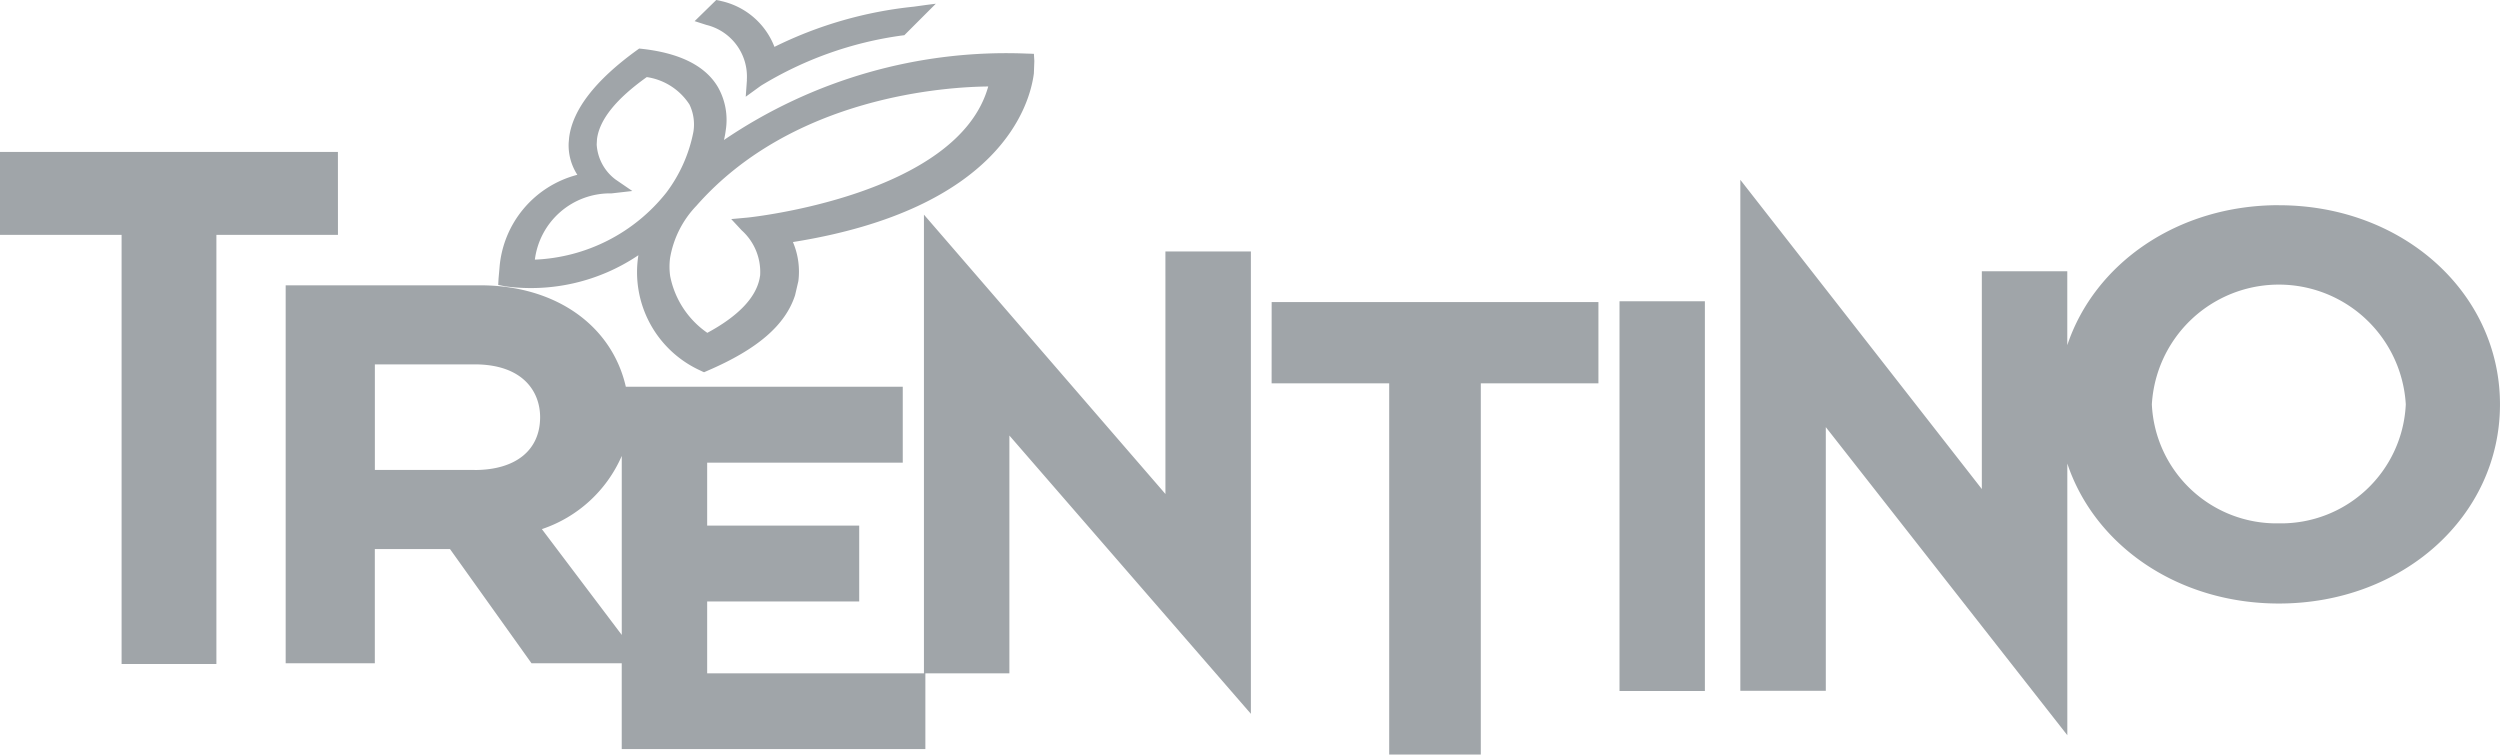 <svg xmlns="http://www.w3.org/2000/svg" width="127" height="38.33" viewBox="0 0 127 38.33"><path d="M599.594,63.449h4.337v-19.8h-4.337ZM534.489,36.064H517.323v4.213H523.5v21.8h4.816v-21.8h6.175Zm47.432,11.755h5.973V66.676h4.654V47.818h5.975V43.692h-16.6Zm-5.394,5.622c-1.308-1.509-12.268-14.191-12.268-14.191v23.3H568.6V50.471c1.3,1.5,12.268,14.137,12.268,14.137V41.122h-4.342ZM548.908,60.6c-1.405-1.861-3.712-4.915-4.058-5.375a6.766,6.766,0,0,0,4.058-3.718Zm-7.475-8.382h-5.067V46.856h5.067c2.455,0,3.328,1.385,3.328,2.681,0,1.683-1.244,2.685-3.328,2.685M553.247,58.9h7.724V55.048h-7.724v-3.2h9.936V47.992H549.115c-.707-3.1-3.549-5.152-7.4-5.152h-9.88v19.2h4.529v-5.8h3.82c.241.336,4.14,5.8,4.14,5.8h4.583V66.4h15.425V62.552H553.247ZM548.38,38.171l1.065-.122-.85-.582a2.4,2.4,0,0,1-.96-1.782l.015-.268c.125-1,.983-2.054,2.529-3.155a3.126,3.126,0,0,1,2.169,1.394,2.339,2.339,0,0,1,.2,1.385,7.482,7.482,0,0,1-1.375,3.089,9,9,0,0,1-6.679,3.406,3.849,3.849,0,0,1,3.884-3.366m19.148-5.434c-1.544,5.554-12.128,6.654-12.235,6.664l-.822.075.535.575a2.84,2.84,0,0,1,.934,2.284l-.031.178c-.21.988-1.109,1.908-2.652,2.742a4.574,4.574,0,0,1-1.887-2.88,3.368,3.368,0,0,1-.005-.922A5.048,5.048,0,0,1,552.7,38.8c4.918-5.593,12.773-6.042,14.823-6.061m-17.77,8.572a5.489,5.489,0,0,0,3.159,5.863l.1.049.077.033.187-.082c2.529-1.089,3.943-2.307,4.437-3.831l.167-.718a3.843,3.843,0,0,0-.276-1.983c10.545-1.681,12.038-6.978,12.24-8.57l.023-.629-.013-.214-.008-.148-.164-.007-.233-.007A25.514,25.514,0,0,0,554.1,35.458a4.285,4.285,0,0,0,.089-.481,3.377,3.377,0,0,0-.389-2.195c-.625-1.077-1.915-1.732-3.83-1.951l-.177-.019-.138.1c-2.089,1.516-3.239,3-3.42,4.42l-.023.265a2.754,2.754,0,0,0,.44,1.629,5.3,5.3,0,0,0-3.956,4.748l-.046.512-.018.333.356.073a9.761,9.761,0,0,0,6.767-1.582m5.512-8.9-.061.85.771-.559a18.547,18.547,0,0,1,7.13-2.547l.156-.019,1.6-1.6-.492.063-.627.087h0a20.673,20.673,0,0,0-7.079,2.042,3.772,3.772,0,0,0-2.709-2.328l-.246-.054-1.1,1.075.591.19a2.7,2.7,0,0,1,2.061,2.8m77.821,22.522a6.338,6.338,0,0,1-6.446-6.044,6.461,6.461,0,0,1,12.9,0,6.341,6.341,0,0,1-6.449,6.044m0-16.163c-5.133,0-9.357,2.95-10.747,7.112V42.126H618V53.189c-1.318-1.692-12.268-15.708-12.268-15.708V63.437h4.342V50.044c1.324,1.685,12.269,15.651,12.269,15.651v-13.8c1.39,4.162,5.614,7.11,10.747,7.11,6.3,0,11.232-4.441,11.232-10.114s-4.934-10.119-11.232-10.119" transform="translate(-517.323 -28.346)" fill="#a0a5a9"/></svg>
